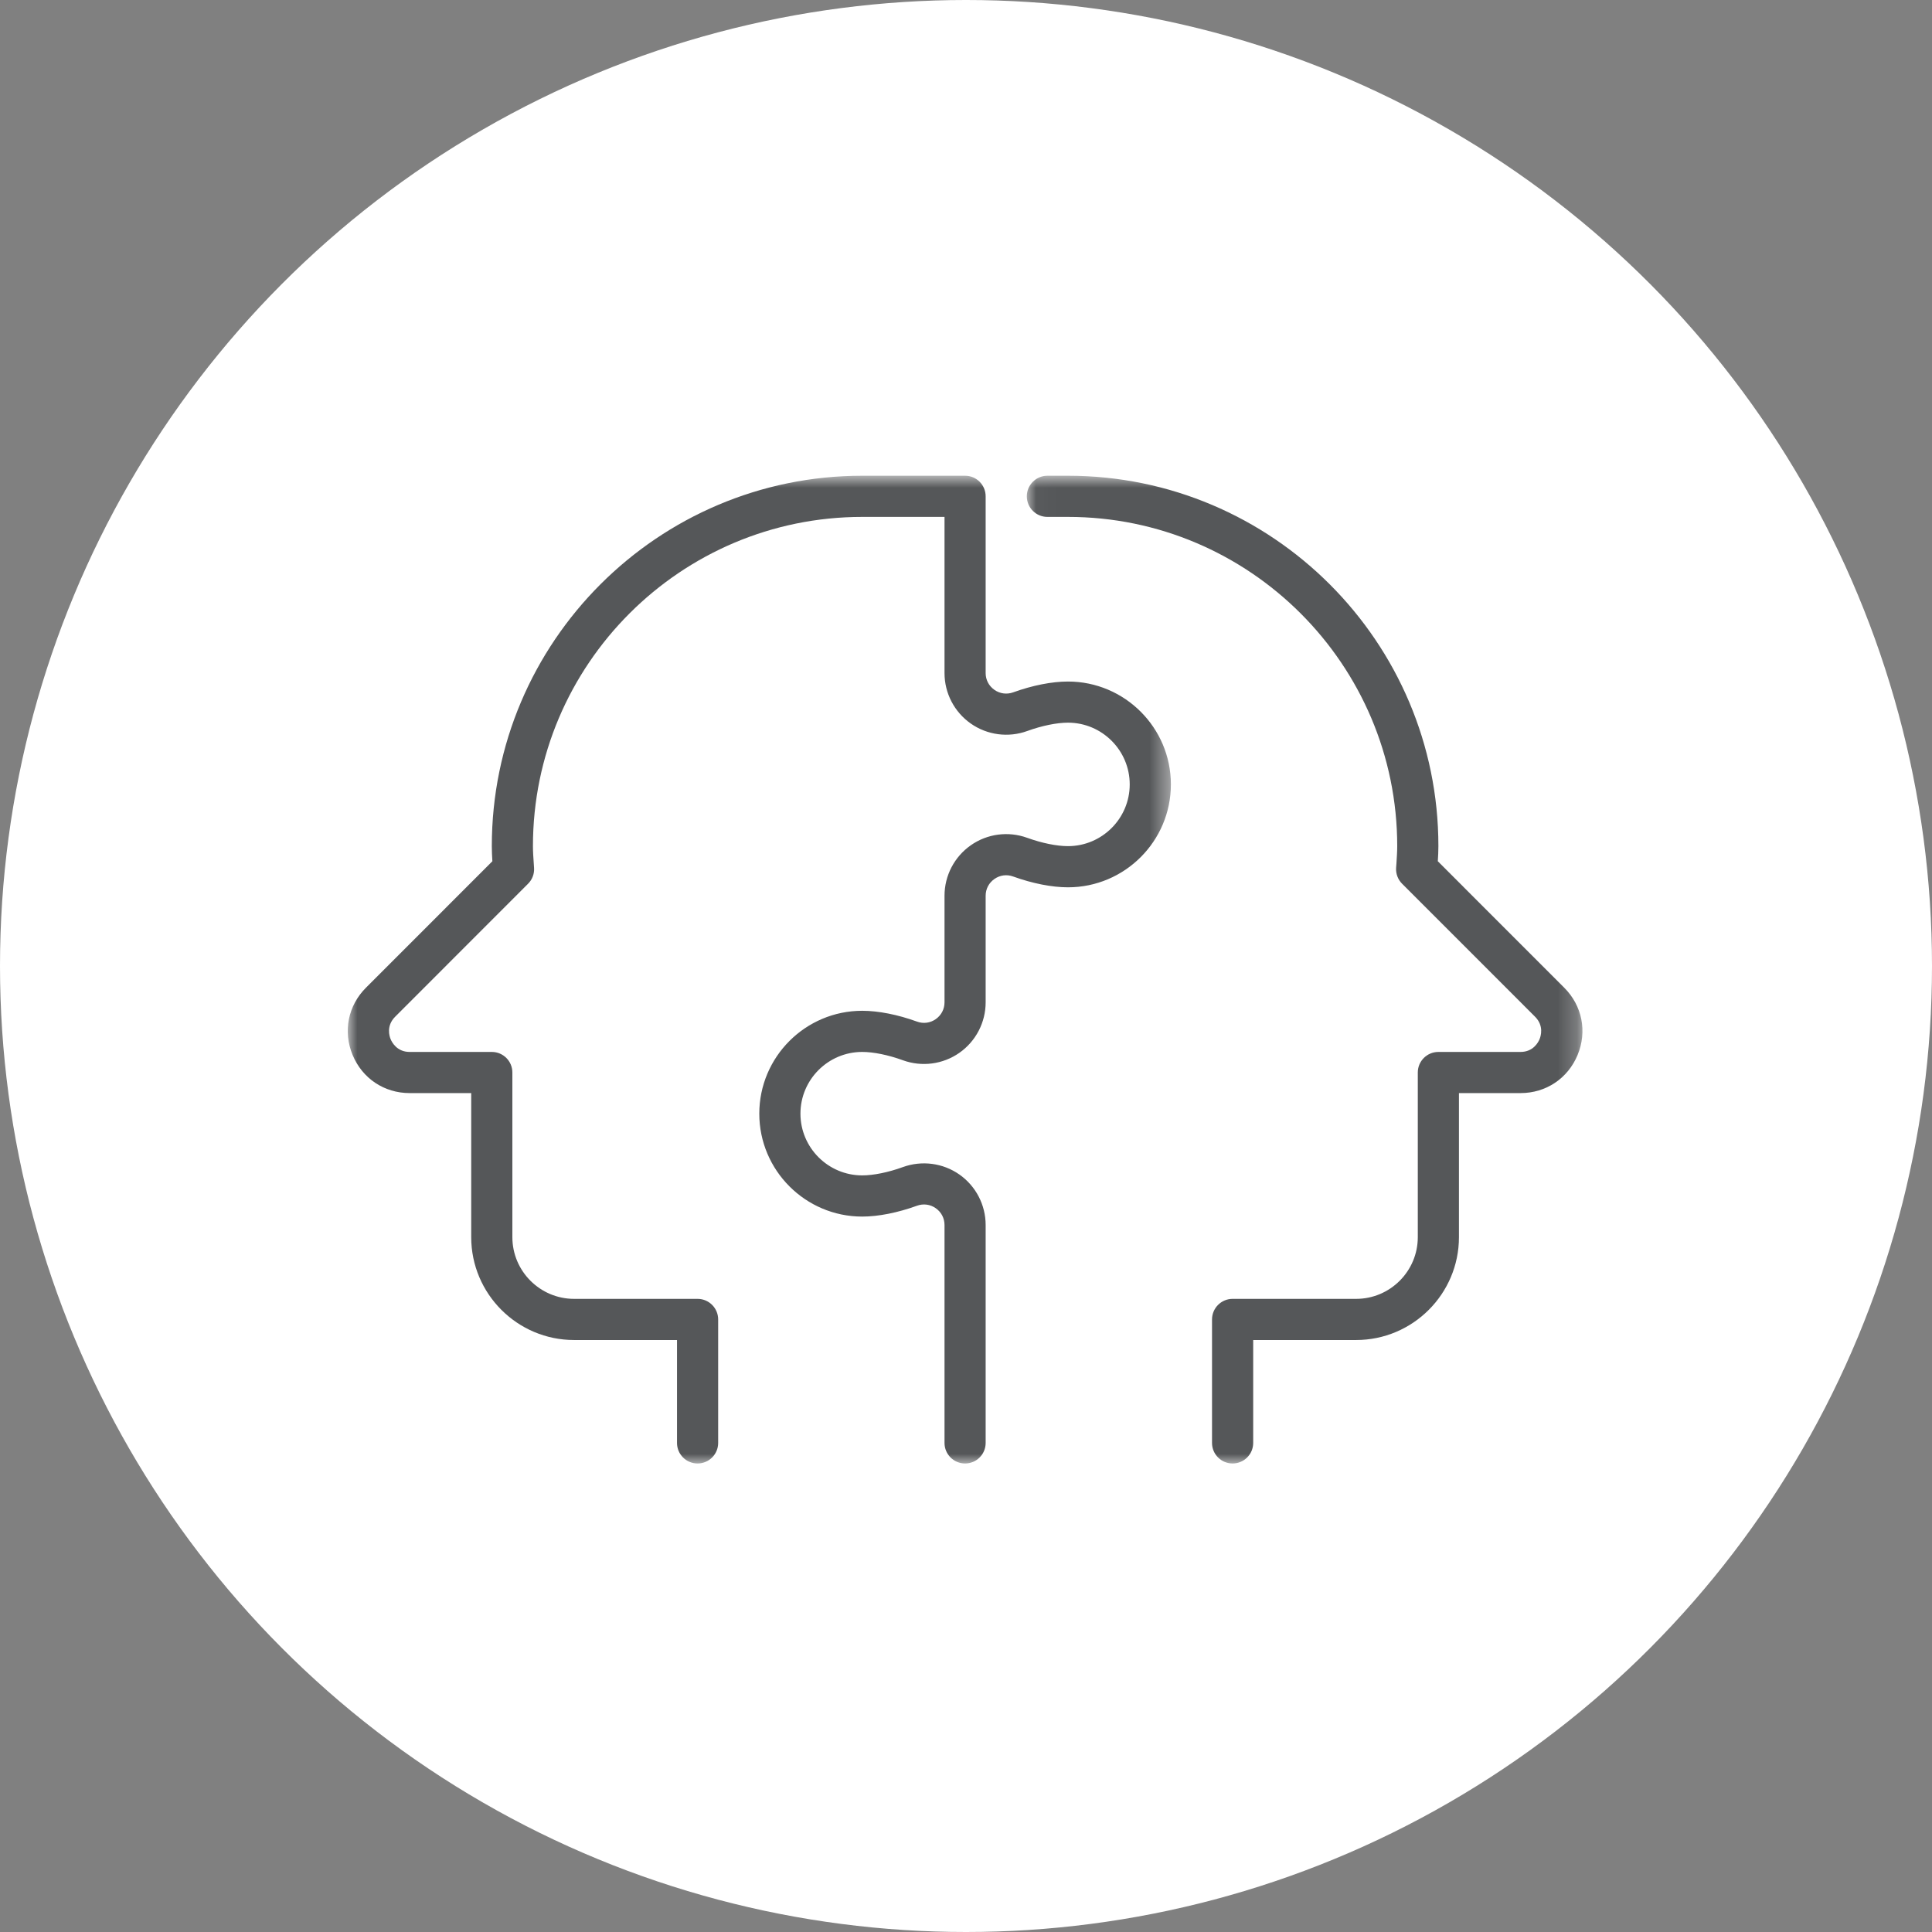 <?xml version="1.0" encoding="UTF-8"?>
<svg width="100px" height="100px" viewBox="0 0 100 100" version="1.1" xmlns="http://www.w3.org/2000/svg" xmlns:xlink="http://www.w3.org/1999/xlink">
    <rect x="0" y="0" width="100" height="100" fill="#808080" stroke="none"/>
    <title>emotional intelligence-icon</title>
    <defs>
        <polygon id="path-1" points="0 0.874 42.605 0.874 42.605 52 0 52"></polygon>
        <polygon id="path-3" points="1.023 0.874 29.781 0.874 29.781 52 1.023 52"></polygon>
    </defs>
    <g id="WORK" stroke="none" stroke-width="1" fill="none" fill-rule="evenodd">
        <g id="Pantex-Who-We-Are" transform="translate(-670, -3831)">
            <g id="emotional-intelligence-icon" transform="translate(670, 3831)">
                <circle id="Oval-Copy-17" fill="#FFFFFF" cx="50" cy="50" r="50"></circle>
                <g id="emotional-intelligence" transform="translate(18, 23)">
                    <g id="Group-3" transform="translate(0, 0.75)">
                        <mask id="mask-2" fill="white">
                            <use xlink:href="#path-1"></use>
                        </mask>
                        <g id="Clip-2"></g>
                        <path d="M31.953,52 C31.365,52 30.888,51.524 30.888,50.936 L30.888,39.657 C30.888,39.306 30.723,38.989 30.435,38.787 C30.147,38.584 29.79,38.539 29.462,38.659 C28.467,39.02 27.461,39.22 26.628,39.22 C23.691,39.22 21.301,36.829 21.301,33.893 C21.301,30.956 23.691,28.568 26.628,28.568 C27.461,28.568 28.467,28.766 29.462,29.127 C29.793,29.249 30.149,29.201 30.435,29 C30.723,28.798 30.888,28.48 30.888,28.131 L30.888,22.615 C30.888,21.574 31.395,20.599 32.249,20.001 C33.1,19.403 34.192,19.26 35.17,19.616 C35.926,19.889 36.695,20.046 37.278,20.046 C39.039,20.046 40.474,18.613 40.474,16.851 C40.474,15.088 39.039,13.655 37.278,13.655 C36.695,13.655 35.926,13.813 35.17,14.087 C34.194,14.442 33.1,14.299 32.249,13.702 C31.395,13.104 30.888,12.128 30.888,11.088 L30.888,3.005 L26.628,3.005 C17.23,3.005 9.585,10.65 9.585,20.046 C9.585,20.345 9.607,20.638 9.627,20.932 L9.643,21.169 C9.664,21.475 9.551,21.775 9.334,21.991 L2.451,28.878 C1.983,29.348 2.155,29.887 2.22,30.04 C2.284,30.194 2.544,30.698 3.203,30.698 L7.456,30.698 C8.044,30.698 8.52,31.174 8.52,31.762 L8.52,40.284 C8.52,42.045 9.954,43.479 11.715,43.479 L18.106,43.479 C18.694,43.479 19.172,43.956 19.172,44.545 L19.172,50.936 C19.172,51.524 18.694,52 18.106,52 C17.518,52 17.042,51.524 17.042,50.936 L17.042,45.609 L11.715,45.609 C8.779,45.609 6.39,43.22 6.39,40.284 L6.39,32.828 L3.203,32.828 C1.887,32.828 0.756,32.071 0.251,30.856 C-0.253,29.639 0.012,28.304 0.943,27.373 L7.485,20.828 C7.469,20.568 7.456,20.309 7.456,20.046 C7.456,9.476 16.055,0.874 26.628,0.874 L31.953,0.874 C32.541,0.874 33.017,1.351 33.017,1.939 L33.017,11.088 C33.017,11.439 33.183,11.755 33.471,11.957 C33.757,12.158 34.114,12.204 34.444,12.085 C35.438,11.725 36.444,11.526 37.278,11.526 C40.214,11.526 42.605,13.915 42.605,16.851 C42.605,19.788 40.214,22.177 37.278,22.177 C36.444,22.177 35.438,21.978 34.444,21.619 C34.114,21.497 33.758,21.544 33.471,21.746 C33.183,21.947 33.017,22.263 33.017,22.615 L33.017,28.131 C33.017,29.169 32.51,30.147 31.657,30.744 C30.806,31.34 29.714,31.485 28.734,31.129 C27.98,30.854 27.211,30.698 26.628,30.698 C24.866,30.698 23.431,32.13 23.431,33.893 C23.431,35.654 24.866,37.088 26.628,37.088 C27.211,37.088 27.98,36.932 28.735,36.657 C29.714,36.303 30.806,36.446 31.657,37.042 C32.51,37.64 33.017,38.617 33.017,39.657 L33.017,50.936 C33.017,51.524 32.541,52 31.953,52" id="Fill-1" fill="#555759" mask="url(#mask-2)"></path>
                    </g>
                    <g id="Group-6" transform="translate(34.125, 0.75)">
                        <mask id="mask-4" fill="white">
                            <use xlink:href="#path-3"></use>
                        </mask>
                        <g id="Clip-5"></g>
                        <path d="M11.674,52 C11.087,52 10.609,51.524 10.609,50.936 L10.609,44.545 C10.609,43.956 11.087,43.479 11.674,43.479 L18.066,43.479 C19.828,43.479 21.26,42.045 21.26,40.284 L21.26,31.762 C21.26,31.174 21.737,30.698 22.326,30.698 L26.578,30.698 C27.238,30.698 27.498,30.194 27.561,30.04 C27.626,29.887 27.799,29.348 27.332,28.878 L20.447,21.991 C20.231,21.775 20.117,21.475 20.137,21.169 L20.155,20.932 C20.172,20.638 20.195,20.345 20.195,20.046 C20.195,10.65 12.55,3.005 3.154,3.005 L2.089,3.005 C1.5,3.005 1.023,2.529 1.023,1.939 C1.023,1.351 1.5,0.874 2.089,0.874 L3.154,0.874 C13.726,0.874 22.326,9.476 22.326,20.046 C22.326,20.309 22.313,20.568 22.296,20.828 L28.839,27.373 C29.77,28.304 30.035,29.639 29.531,30.856 C29.027,32.071 27.894,32.828 26.578,32.828 L23.39,32.828 L23.39,40.284 C23.39,43.22 21.001,45.609 18.066,45.609 L12.74,45.609 L12.74,50.936 C12.74,51.524 12.262,52 11.674,52" id="Fill-4" fill="#555759" mask="url(#mask-4)"></path>
                    </g>
                </g>
            </g>
        </g>
    </g>
</svg>